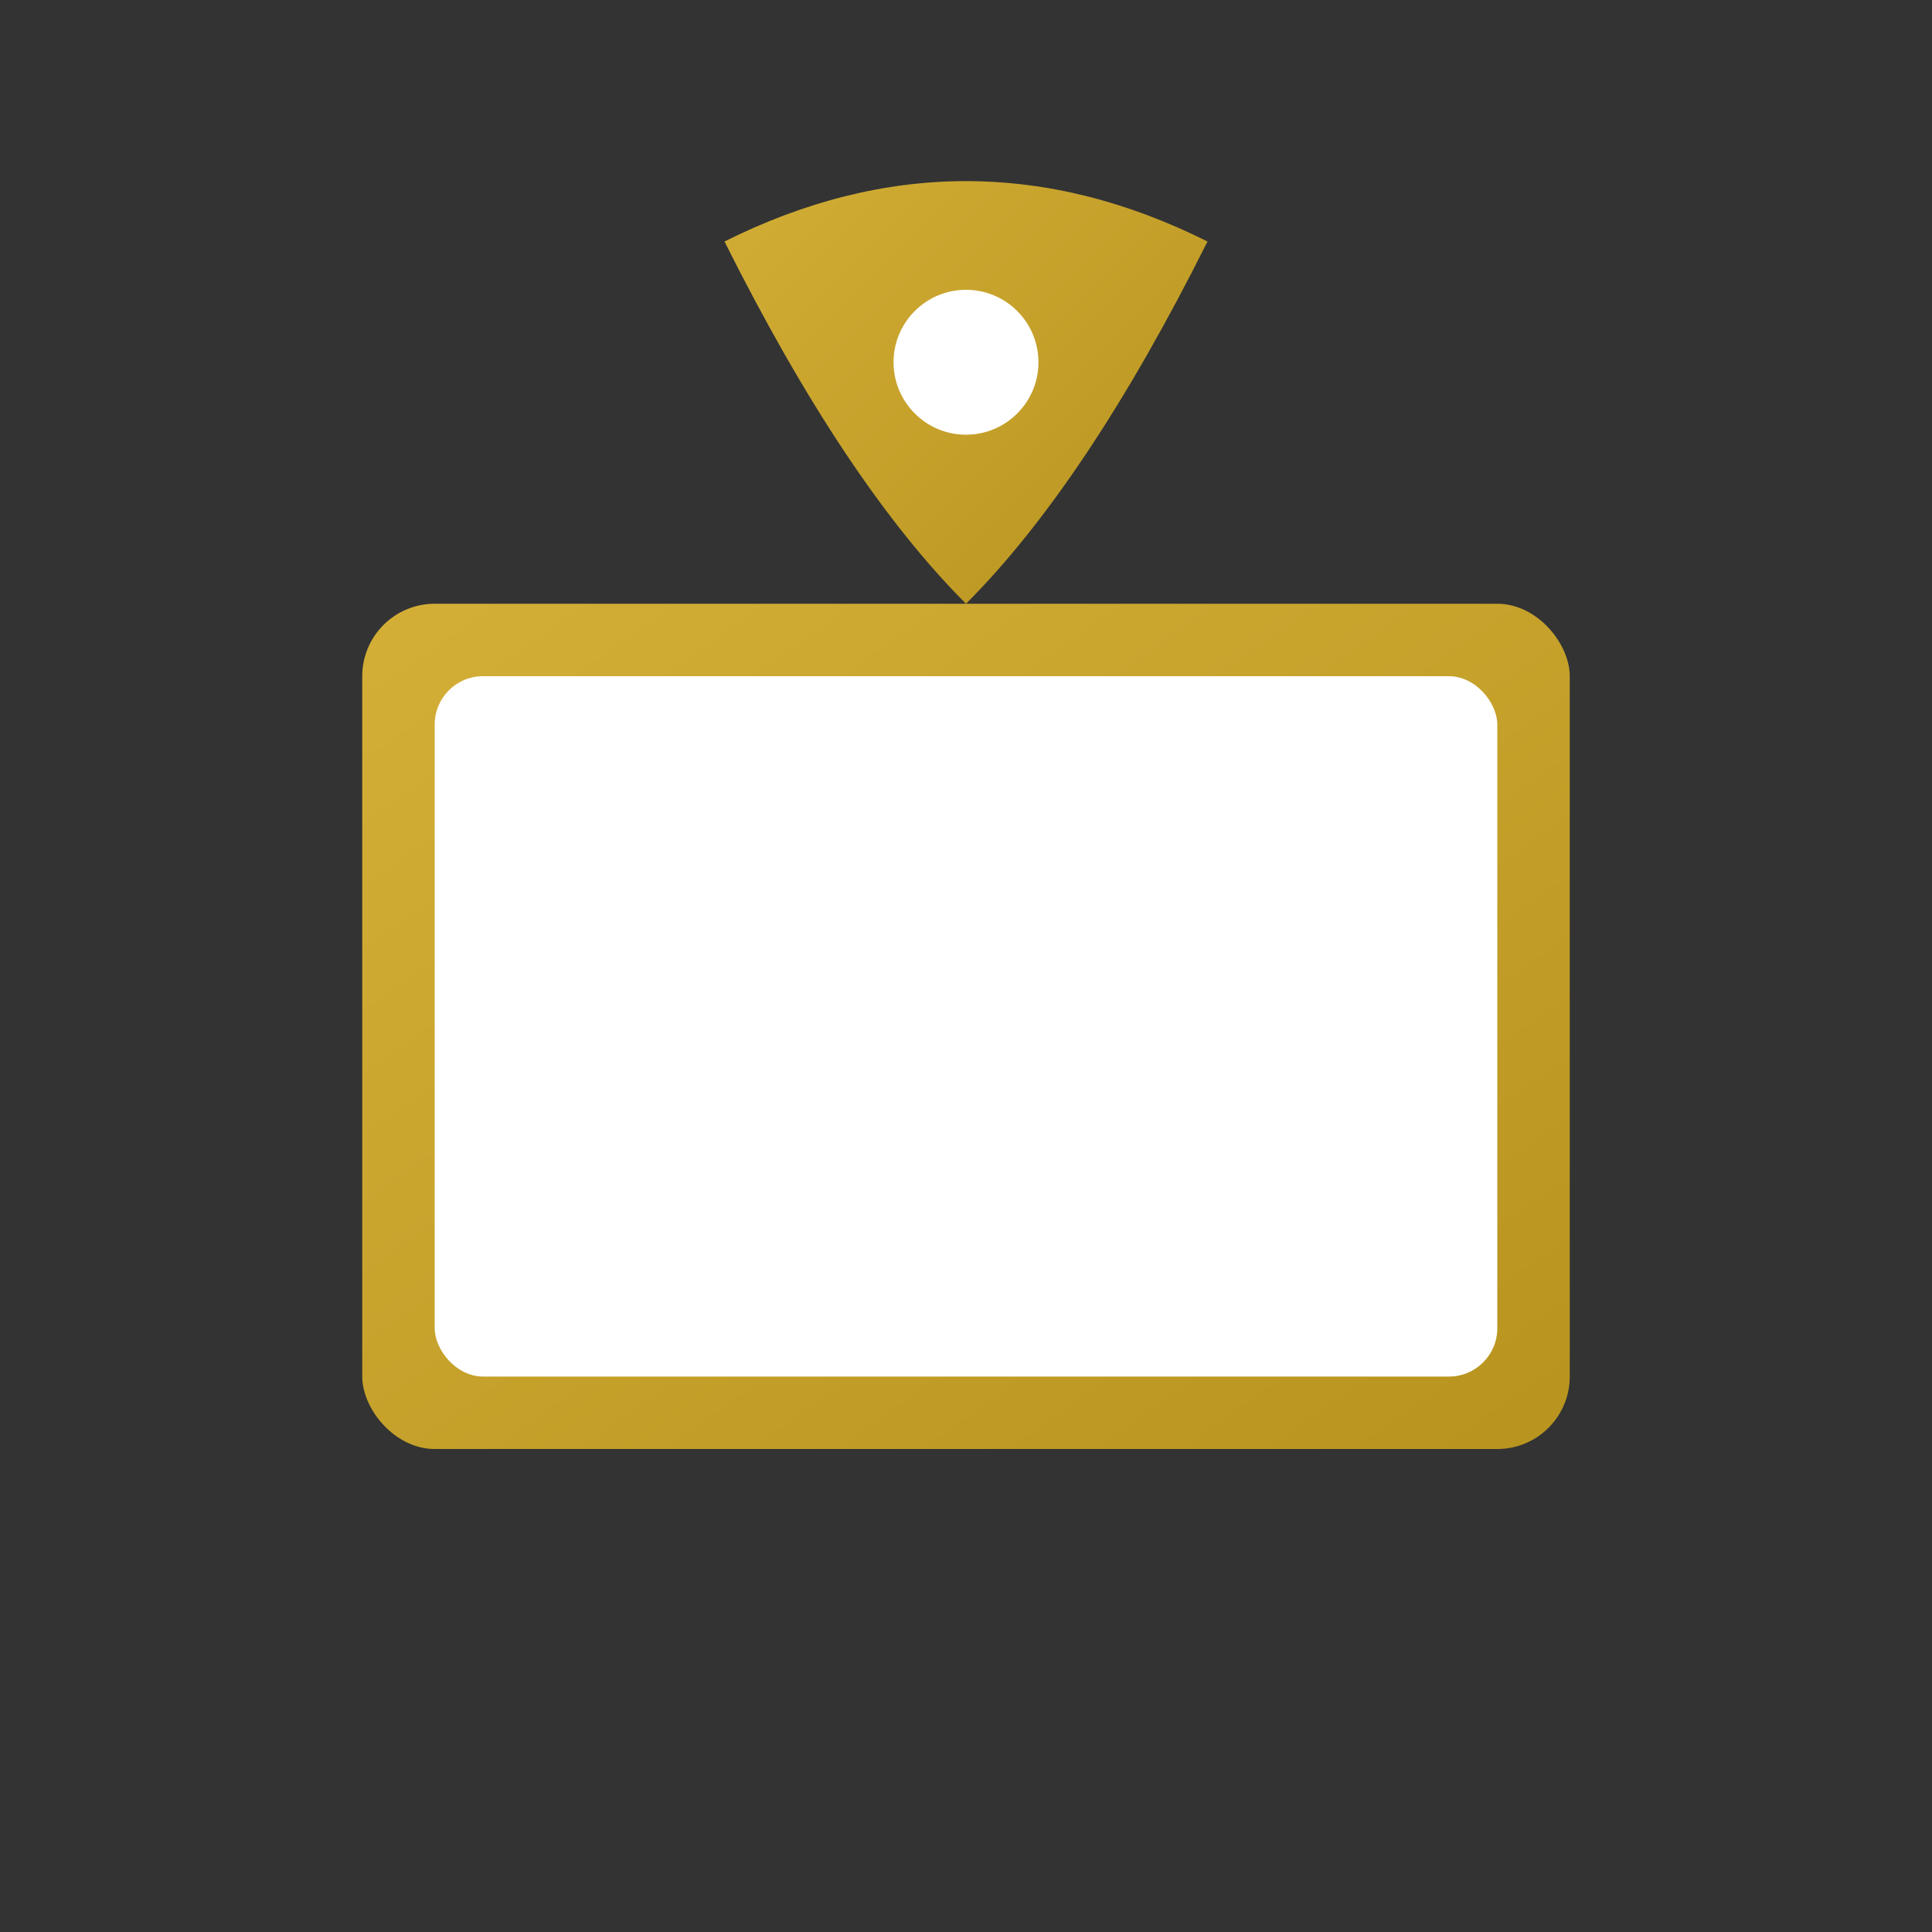 <svg xmlns="http://www.w3.org/2000/svg" viewBox="0 0 80 80" width="80" height="80">
  <rect x="0" y="0" width="80" height="80" fill="#333333" stroke="none"/>
  <defs>
    <linearGradient id="eduGrad" x1="0%" y1="0%" x2="100%" y2="100%">
      <stop offset="0%" style="stop-color:#d4af37;stop-opacity:1" />
      <stop offset="100%" style="stop-color:#b8941f;stop-opacity:1" />
    </linearGradient>
  </defs>
  <rect x="15" y="25" width="50" height="35" fill="url(#eduGrad)" rx="3"/>
  <rect x="18" y="28" width="44" height="29" fill="#fff" rx="2"/>
  <line x1="22" y1="35" x2="58" y2="35" stroke="url(#eduGrad)" stroke-width="2"/>
  <line x1="22" y1="42" x2="58" y2="42" stroke="url(#eduGrad)" stroke-width="2"/>
  <line x1="22" y1="49" x2="45" y2="49" stroke="url(#eduGrad)" stroke-width="2"/>
  <path d="M30 10 Q40 5 50 10 Q45 20 40 25 Q35 20 30 10" fill="url(#eduGrad)"/>
  <circle cx="40" cy="15" r="3" fill="#fff"/>
</svg>
